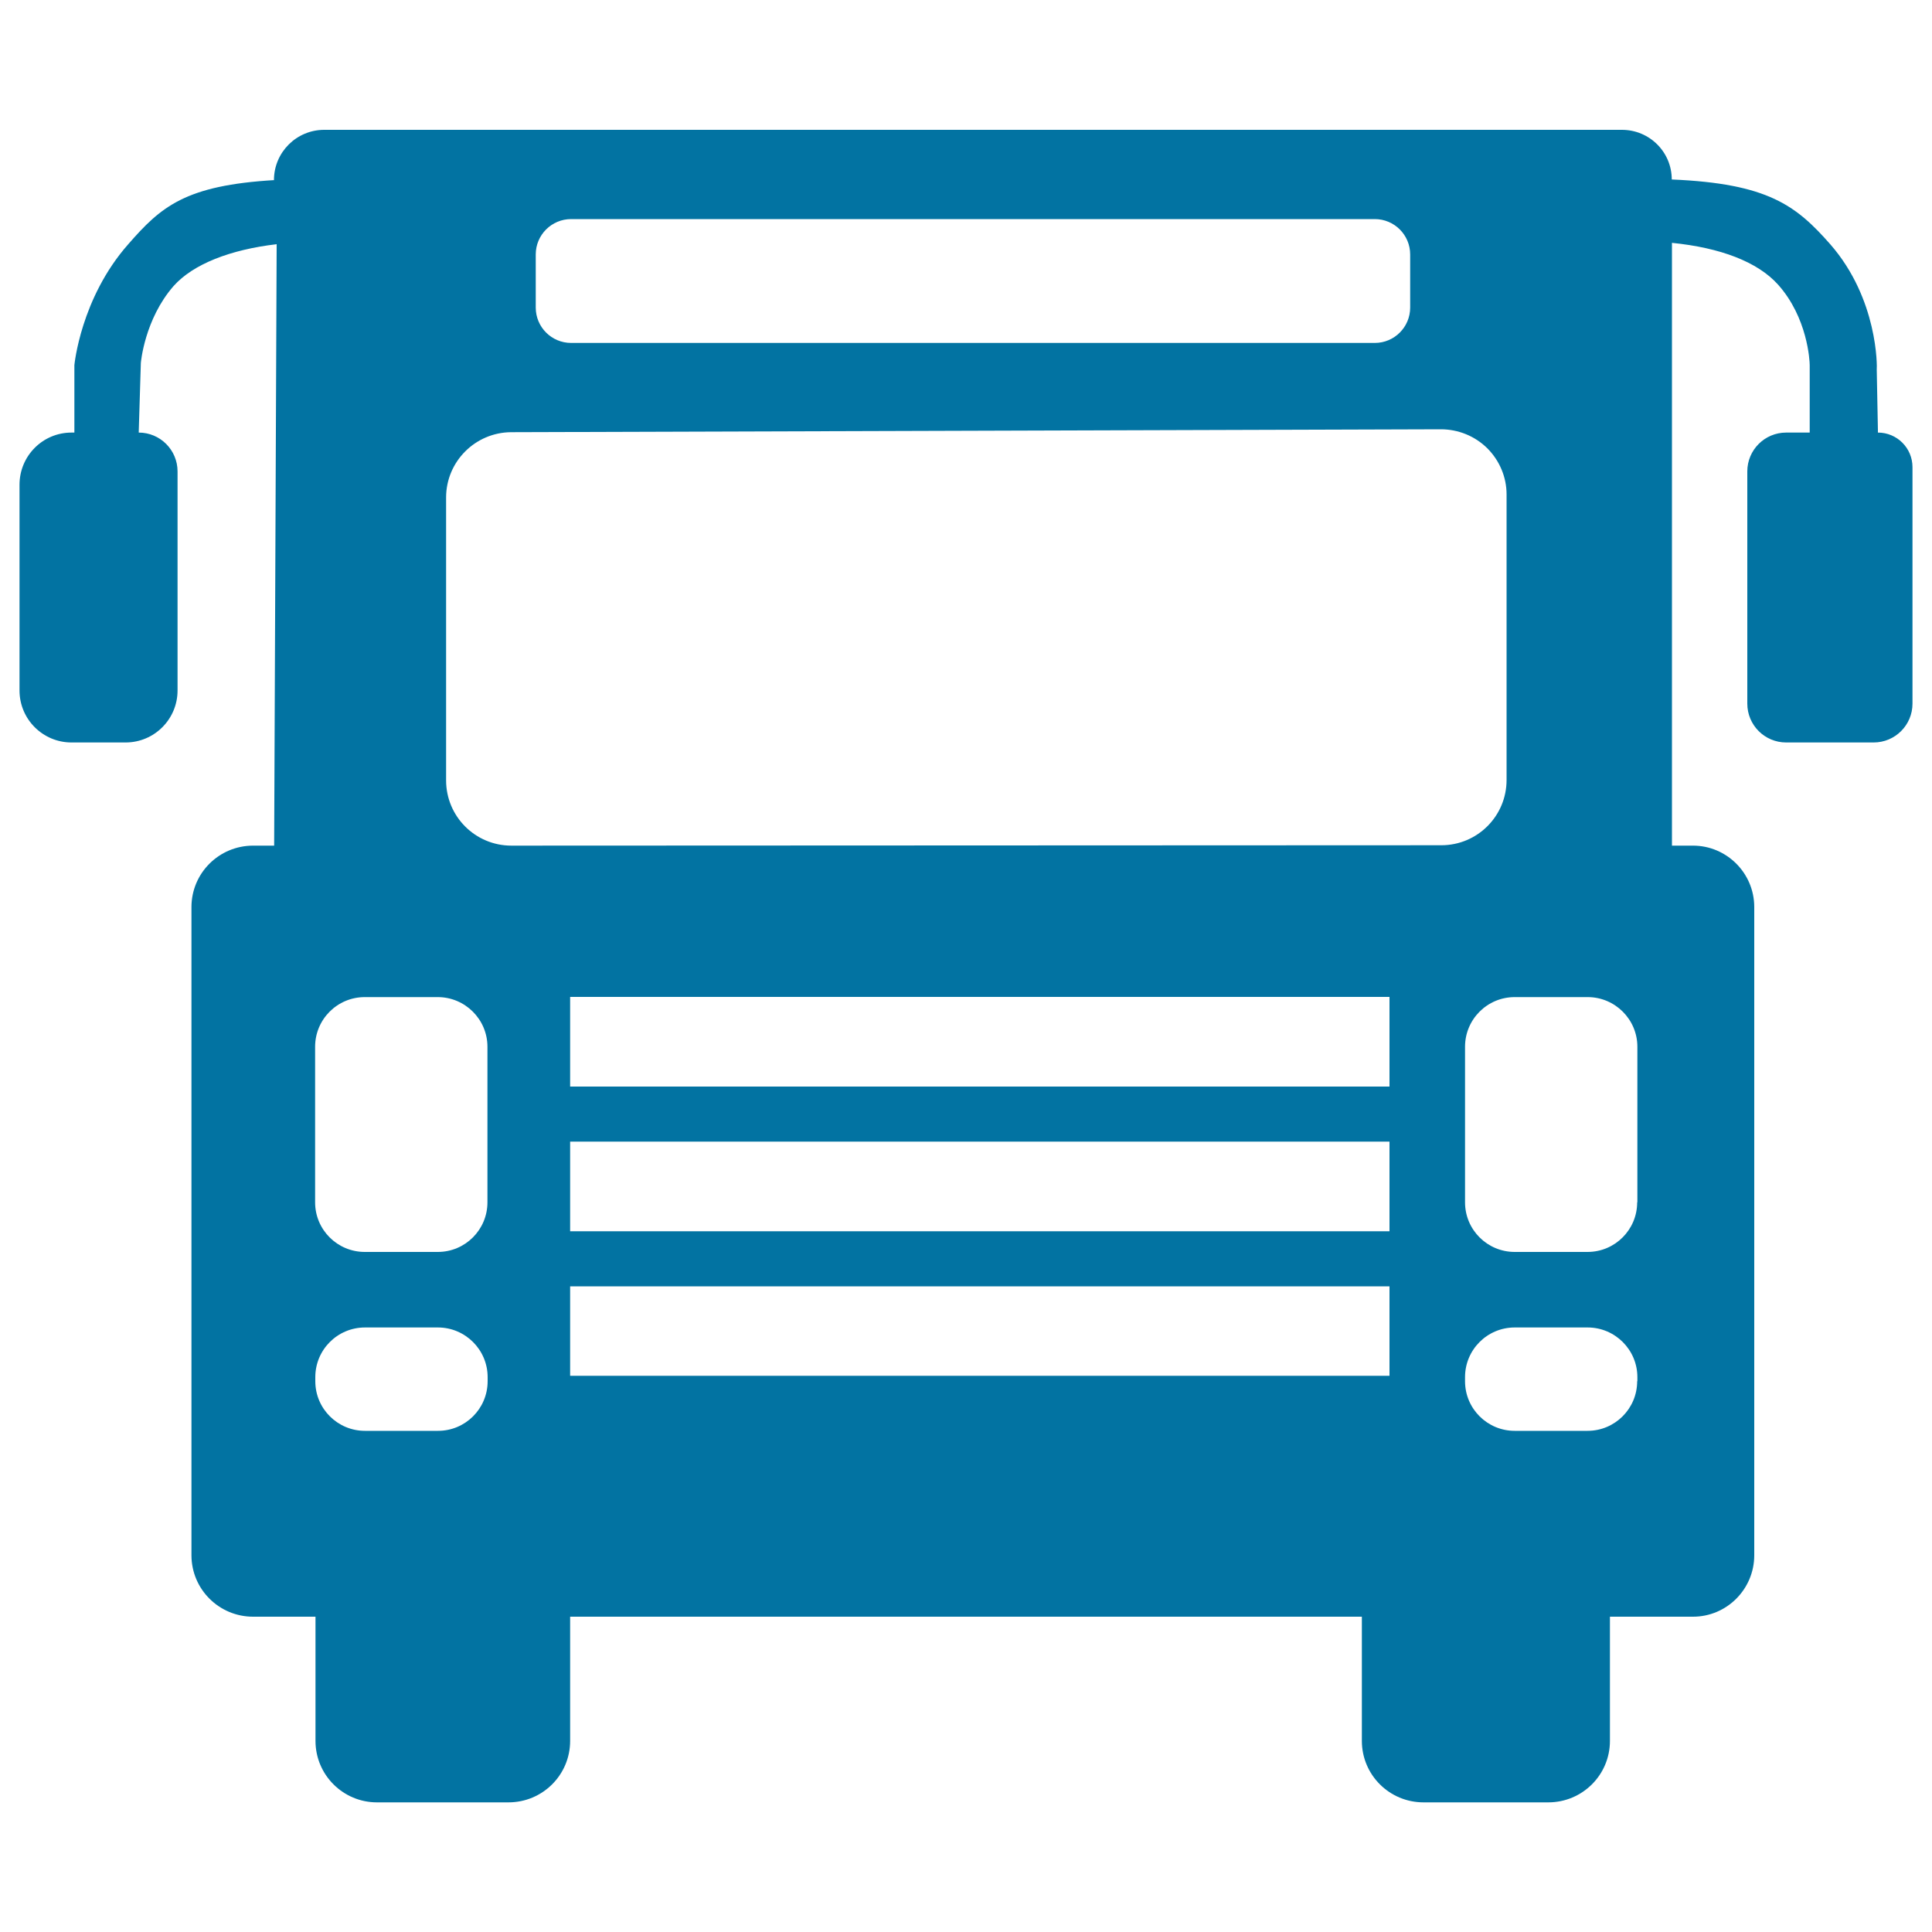 <svg xmlns="http://www.w3.org/2000/svg" viewBox="0 0 1000 1000" style="fill:#0273a2">
<title>Bus Front SVG icon</title>
<g><g><path d="M924.5,223.9c-11.1,0-20.1,9-20.1,20.1v120.2c0,11.1,9,20.1,20.1,20.1h45.3c11.1,0,20.1-9,20.1-20.1V241.8c0-9.9-8-17.9-17.9-17.9v-1.4l-0.6-31.1c0.2-1.5,0.7-36.6-24-64.9c-17.7-20.1-32.2-31.5-82.1-33.6c0-14.2-11.5-25.7-25.8-25.7H167.8c-14.3,0-26,11.6-26,26c0,0,0.6,0,0.5,0c-46.5,2.7-59,13.8-76,33.3C41.7,154.4,38.5,189,38.5,189v34.9h-1.5c-14.9,0-26.9,12.1-26.9,27v106.5c0,14.9,12.1,26.9,26.9,26.9H65c14.9,0,26.9-12.1,26.9-26.9V244c0-11.1-9-20.1-20.1-20.1l1.1-36c0-0.2,1.9-22.6,16.9-39.8c10.1-11.4,29.4-18.9,53.4-21.7l-1.3,311.3h-10.9c-17.6,0-31.9,14.2-31.9,31.8V805c0,17.6,14.3,31.8,31.9,31.8h32.3v-1.9v66.2c0,17.6,14.3,31.8,31.8,31.8h68.1c17.6,0,31.9-14.2,31.9-31.8v-66.2v1.9h409.8v-1.9v66.2c0,17.6,14.3,31.8,31.9,31.8h64.6c17.6,0,31.9-14.2,31.9-31.8v-66.2v1.9h43c17.5,0,31.7-14.3,31.7-31.8V469.5c0-17.6-14.3-31.8-31.7-31.8h-10.9v-312c25,2.5,44.3,9.8,54.9,21.6c15.3,17.1,16.4,39.4,16.4,41.7v34.9H924.5z M264.7,437.7c-18.7,0-33.8-15.1-33.8-33.8V257.5c0-18.6,15.1-33.7,33.7-33.8l481.2-1.5c9,0,17.6,3.5,24,9.8c6.4,6.4,10,15,10,23.9v147.8c0,18.7-15.1,33.8-33.8,33.8L264.7,437.7L264.7,437.7z M719.2,637.3H295.1v-46.4h424.1V637.3L719.2,637.3z M719.2,562.4H295.1v-46.4h424.1V562.4L719.2,562.4z M163.2,712.8c0-14.2,11.5-25.7,25.7-25.7h37.8c14.1,0,25.7,11.5,25.7,25.7v2.1c0,14.2-11.5,25.7-25.7,25.7h-37.8c-14.1,0-25.7-11.4-25.7-25.7V712.8z M252.3,622.3c0,14.2-11.5,25.7-25.7,25.7h-37.8c-14.1,0-25.7-11.4-25.7-25.7v-80.5c0-14.2,11.5-25.7,25.7-25.7h37.8c14.1,0,25.7,11.5,25.7,25.7V622.3z M277.3,131.7c0-10.1,8.2-18.3,18.3-18.3h416c10.1,0,18.3,8.2,18.3,18.3v27.5c0,10.1-8.2,18.3-18.3,18.3h-416c-10.1,0-18.3-8.2-18.3-18.3L277.3,131.7L277.3,131.7z M295.1,712.1v-46.3h424.1v46.3H295.1z M847.4,714.9c0,14.2-11.5,25.7-25.7,25.7H784c-14.1,0-25.7-11.4-25.7-25.7v-2.1c0-14.2,11.5-25.7,25.7-25.7h37.8c14.1,0,25.7,11.5,25.7,25.7V714.9z M847.4,622.3c0,14.2-11.5,25.7-25.7,25.7H784c-14.1,0-25.7-11.4-25.7-25.7v-80.5c0-14.2,11.5-25.7,25.7-25.7h37.8c14.1,0,25.7,11.5,25.7,25.7V622.3z"/></g></g>
</svg>